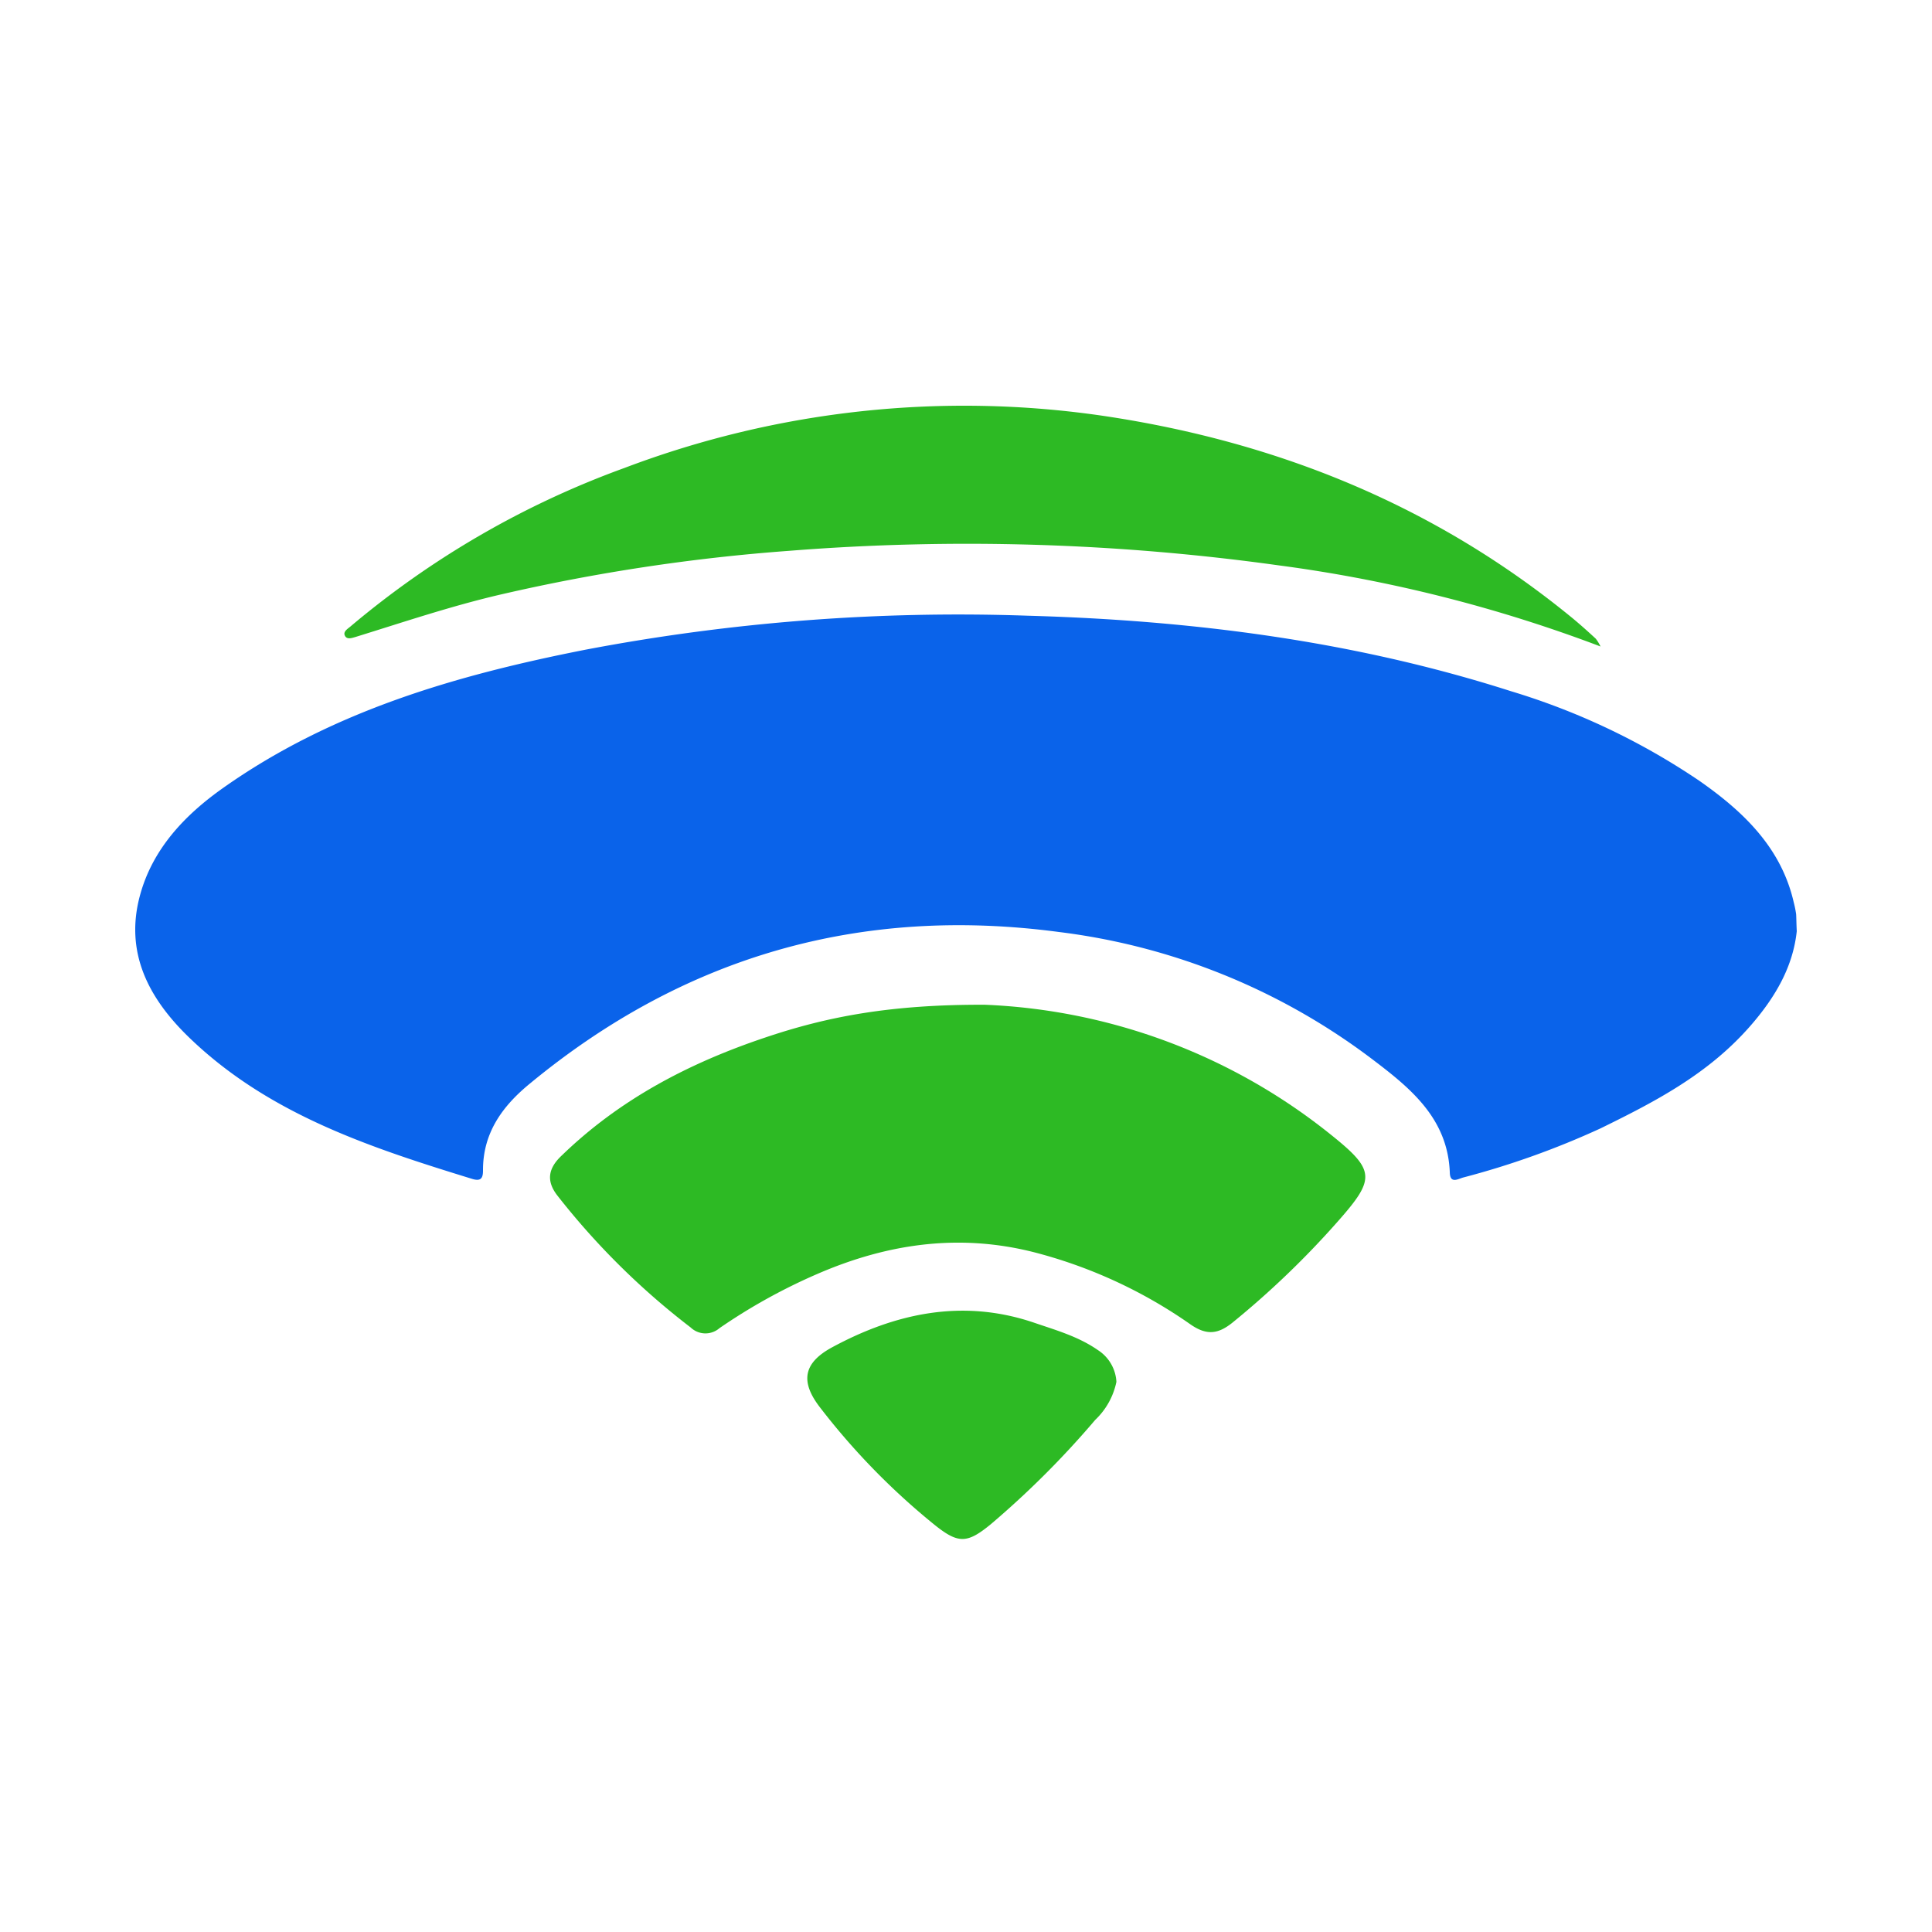 <svg width="100" height="100" fill="none" xmlns="http://www.w3.org/2000/svg"><path d="M93 48.2c-.19 1.78-1.05 3.368-2.452 4.957-2.171 2.462-4.9 3.874-7.705 5.248a43.108 43.108 0 0 1-7.128 2.548c-.253.076-.654.324-.673-.253-.105-2.863-2.104-4.432-4.132-5.964a33.684 33.684 0 0 0-16.116-6.498c-10.254-1.361-19.373 1.252-27.356 7.839-1.432 1.169-2.448 2.562-2.438 4.509 0 .39-.105.572-.559.434-5.3-1.632-10.548-3.35-14.666-7.333-2.085-2.018-3.34-4.394-2.523-7.367.653-2.385 2.313-4.136 4.293-5.534 5.635-3.984 12.09-5.844 18.755-7.157a103.207 103.207 0 0 1 22.9-1.76c8.498.239 16.87 1.303 25.005 3.907a35.805 35.805 0 0 1 9.78 4.657c2.234 1.565 4.209 3.43 4.858 6.269.053.2.094.405.124.61.014.21.01.42.033.888Z" fill="#0A63EA"/><path d="M50.986 52.006a30.577 30.577 0 0 1 17.844 6.68c2.357 1.88 2.385 2.304.43 4.518a45.792 45.792 0 0 1-5.459 5.248c-.735.591-1.33.696-2.194.09a24.972 24.972 0 0 0-7.849-3.664c-3.96-1.068-7.748-.544-11.45 1.06a29.705 29.705 0 0 0-5.072 2.81 1.107 1.107 0 0 1-1.488-.039 38.407 38.407 0 0 1-6.894-6.822c-.601-.768-.477-1.431.234-2.09 2.996-2.9 6.574-4.77 10.496-6.087 3.192-1.079 6.479-1.723 11.402-1.704ZM82.843 33.462a74.428 74.428 0 0 0-16.651-4.198 116.886 116.886 0 0 0-25.339-.754 98.156 98.156 0 0 0-14.895 2.252c-2.562.592-5.047 1.431-7.562 2.209-.2.057-.439.143-.544-.067-.104-.21.134-.348.287-.477a46.662 46.662 0 0 1 14.184-8.206 49.618 49.618 0 0 1 24.852-2.686c9.012 1.35 17.175 4.67 24.26 10.496.396.33.778.673 1.16 1.026.097.125.18.261.248.405Z" fill="#2DBA24"/><path d="M57.785 71.524a3.755 3.755 0 0 1-1.097 1.97 46.975 46.975 0 0 1-5.406 5.401c-1.221 1.002-1.679 1.017-2.905.034a36.142 36.142 0 0 1-5.92-6.064c-1.041-1.336-.898-2.314.624-3.134 3.254-1.756 6.727-2.52 10.41-1.28 1.14.392 2.314.717 3.34 1.432a2.085 2.085 0 0 1 .954 1.641Z" fill="#2DBA24"/></svg>
